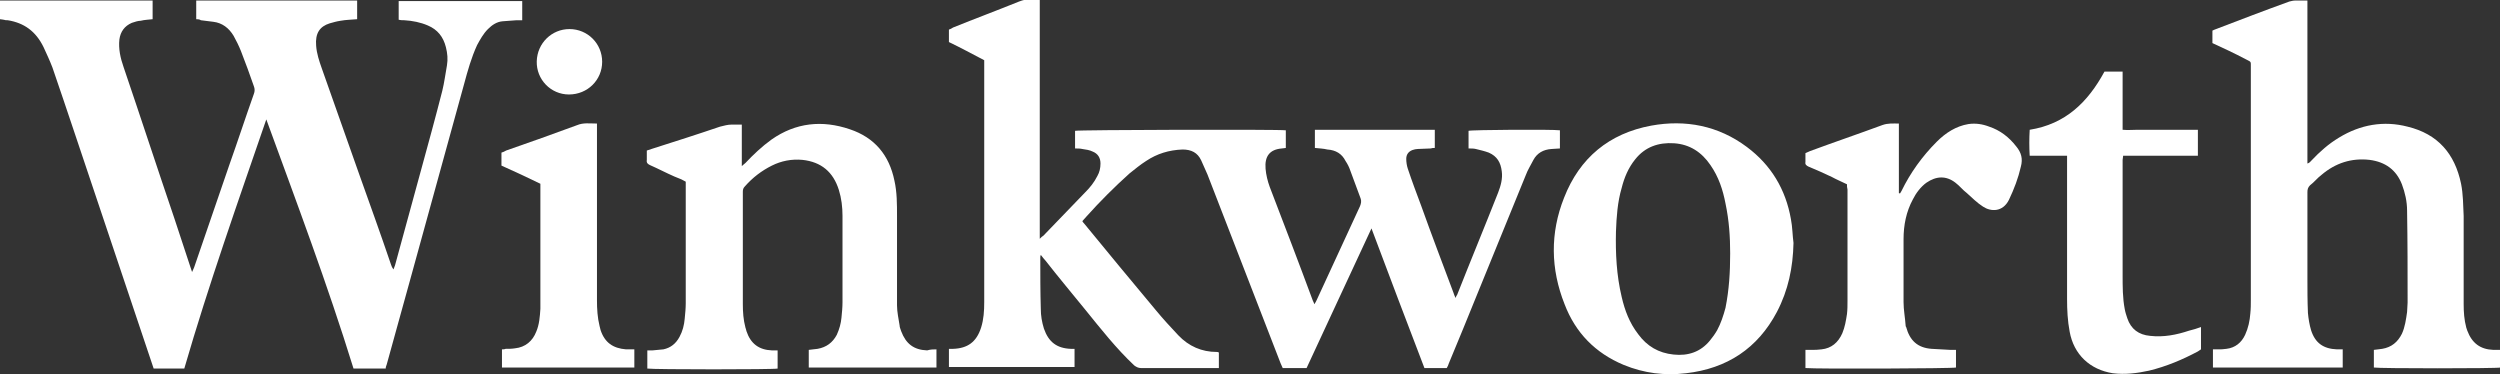 <?xml version="1.0" encoding="utf-8"?>
<!-- Generator: Adobe Illustrator 26.0.3, SVG Export Plug-In . SVG Version: 6.00 Build 0)  -->
<svg version="1.1" id="Layer_1" xmlns="http://www.w3.org/2000/svg" xmlns:xlink="http://www.w3.org/1999/xlink" x="0px" y="0px"
	 viewBox="0 0 481.6 72.1" style="enable-background:new 0 0 481.6 72.1;" xml:space="preserve">
<rect x="0" y="0" width="481.6" height="72.1" fill="#333333" stroke="none"/>
<style type="text/css">
	.st0{fill:#FFFFFF;}
</style>
<g>
	<path class="st0" d="M253.3,28.5c0-1.2,0-2.3,0-3.5c7.7,0,15.3,0,23.1,0c0,0.6,0,1.1,0,1.7c0,0.6,0,1.1,0,1.8c-0.3,0-0.5,0-0.8,0.1
		c-0.8,0-1.7,0.1-2.5,0.1c-0.3,0-0.7,0.1-1,0.2c-0.8,0.3-1.2,0.9-1.2,1.7c0,0.6,0.1,1.3,0.3,1.9c0.8,2.4,1.7,4.8,2.6,7.2
		c2,5.6,4.1,11.1,6.2,16.7c0.1,0.3,0.2,0.6,0.4,1c0.1-0.3,0.2-0.5,0.3-0.6c2.6-6.6,5.3-13.1,7.9-19.7c0.5-1.3,0.9-2.7,0.7-4.1
		c-0.2-1.7-0.9-2.9-2.5-3.6c-0.8-0.3-1.7-0.5-2.5-0.7c-0.4-0.1-0.9-0.1-1.4-0.1c0-1.2,0-2.3,0-3.4c0.6-0.2,16.2-0.3,17.6-0.1
		c0,1.1,0,2.3,0,3.5c-0.6,0-1.1,0.1-1.6,0.1c-1.6,0.1-2.8,0.8-3.5,2.1c-0.5,1-1.1,1.9-1.5,3c-3.1,7.6-6.2,15.2-9.3,22.8
		c-1.8,4.4-3.6,8.9-5.5,13.4c-0.1,0.3-0.2,0.6-0.4,0.9c-1.4,0-2.8,0-4.3,0c-3.4-8.9-6.8-17.8-10.2-26.9c-4.2,9.1-8.4,18-12.5,26.9
		c-1.5,0-3,0-4.6,0c-0.1-0.3-0.3-0.6-0.4-0.9c-4.7-12.1-9.4-24.3-14.1-36.4c-0.4-0.9-0.8-1.8-1.2-2.7c-0.7-1.5-1.9-2.1-3.6-2.1
		c-2.6,0.1-4.9,0.8-7,2.2c-1.1,0.7-2.2,1.6-3.2,2.4c-2.9,2.6-5.7,5.4-8.3,8.3c-0.3,0.3-0.5,0.6-0.8,0.9c0.1,0.2,0.2,0.3,0.3,0.4
		c4.6,5.6,9.2,11.2,13.9,16.8c1.4,1.7,2.8,3.2,4.3,4.8c2,2.1,4.5,3.2,7.4,3.2c0.1,0,0.2,0,0.4,0.1c0,1,0,2,0,3c-0.3,0-0.6,0-0.8,0
		c-4.7,0-9.5,0-14.2,0c-0.5,0-0.9-0.2-1.3-0.5c-3.5-3.3-6.4-7-9.4-10.7c-2.6-3.2-5.2-6.3-7.7-9.5c-0.3-0.3-0.5-0.6-0.9-1.1
		c-0.1,0.2-0.1,0.4-0.1,0.5c0,3.3,0,6.6,0.1,9.9c0,1.3,0.2,2.5,0.6,3.8c0.9,2.6,2.5,3.8,5.2,3.9c0.2,0,0.5,0,0.7,0
		c0,1.2,0,2.3,0,3.5c-8.1,0-16.1,0-24.2,0c0-1.1,0-2.3,0-3.5c0.3,0,0.5,0,0.8,0c2.8-0.1,4.5-1.3,5.4-4.1c0.5-1.6,0.6-3.2,0.6-4.9
		c0-2.7,0-5.3,0-8c0-12.5,0-25,0-37.5c0-0.3,0-0.7,0-1.1c-2.3-1.2-4.5-2.4-6.8-3.5c0-0.8,0-1.6,0-2.4c0.3-0.1,0.5-0.2,0.8-0.4
		c4.2-1.7,8.5-3.3,12.7-5c0.8-0.3,1.5-0.5,2.4-0.4c0.5,0,1,0,1.6,0c0,0.4,0,0.8,0,1.1c0,8.9,0,17.8,0,26.8c0,5.7,0,11.3,0,17
		c0,0.3,0,0.7,0,1.2c0.3-0.3,0.5-0.5,0.7-0.6c2.7-2.8,5.4-5.6,8.1-8.4c0.9-0.9,1.7-1.9,2.3-3.1c0.4-0.7,0.6-1.5,0.6-2.4
		c0-1.1-0.5-1.9-1.5-2.3c-0.6-0.3-1.3-0.4-2-0.5c-0.4-0.1-0.9-0.1-1.4-0.1c0-1.2,0-2.3,0-3.4c0.6-0.2,39.3-0.3,40.6-0.1
		c0,1.1,0,2.2,0,3.4c-0.2,0-0.5,0.1-0.8,0.1c-2.3,0.2-3.3,1.5-3.1,3.9c0.1,1.2,0.4,2.4,0.8,3.5c2.8,7.3,5.6,14.6,8.3,21.9
		c0.1,0.2,0.2,0.4,0.3,0.7c0.2-0.3,0.3-0.5,0.4-0.7c2.8-6.1,5.6-12.1,8.4-18.2c0.2-0.5,0.3-1,0.1-1.5c-0.7-1.8-1.3-3.6-2-5.4
		c-0.2-0.6-0.5-1.2-0.9-1.8c-0.7-1.4-1.9-2.1-3.5-2.2C254.9,28.6,254.1,28.6,253.3,28.5z"/>
	<path class="st0" d="M37.8,3.7c0-1.3,0-2.4,0-3.6c10.3,0,20.6,0,31,0c0,1.2,0,2.4,0,3.6c-1.1,0.1-2.1,0.1-3.2,0.3
		c-0.7,0.1-1.4,0.3-2.1,0.5c-1.9,0.6-2.8,1.9-2.6,4.3c0.1,1.5,0.6,3,1.1,4.4c2.4,6.7,4.7,13.4,7.1,20.1c2.1,5.9,4.2,11.7,6.2,17.6
		c0.1,0.3,0.2,0.6,0.5,1c0.1-0.3,0.2-0.5,0.3-0.8c1.7-6.1,3.3-12.2,5-18.3c1.4-5.1,2.8-10.2,4.1-15.3c0.4-1.6,0.6-3.3,0.9-4.9
		c0.2-1.2,0.1-2.3-0.2-3.5c-0.5-2-1.6-3.4-3.5-4.2c-1.4-0.6-2.9-0.9-4.5-1c-0.3,0-0.7,0-1.1-0.1c0-1.2,0-2.4,0-3.6
		c7.9,0,15.8,0,23.8,0c0,0.6,0,1.2,0,1.8c0,0.6,0,1.2,0,1.9c-0.4,0-0.8,0-1.1,0c-0.9,0.1-1.8,0.1-2.7,0.2c-1.1,0.1-2,0.7-2.8,1.5
		c-0.9,0.9-1.5,2-2.1,3.1c-1.1,2.4-1.8,4.9-2.5,7.5c-3.5,12.7-7,25.4-10.5,38.1c-1.5,5.3-2.9,10.6-4.4,15.9
		c-0.1,0.3-0.2,0.5-0.2,0.8c-2.1,0-4.1,0-6.2,0c-5-16.2-11-32.1-16.8-48c-5.5,16-11.1,31.8-15.8,48c-2,0-3.9,0-5.9,0
		c-0.1-0.3-0.2-0.6-0.3-0.9c-5-14.9-10-29.8-15-44.7c-1.4-4.2-2.8-8.3-4.2-12.4c-0.5-1.3-1.1-2.6-1.7-3.9C6.9,6,4.6,4.4,1.5,3.9
		C1.2,3.9,1,3.9,0.7,3.8C0.5,3.8,0.3,3.7,0,3.7c0-1.2,0-2.4,0-3.6c9.8,0,19.6,0,29.4,0c0,1.2,0,2.4,0,3.6c-0.8,0.1-1.5,0.1-2.3,0.3
		C26.6,4,26,4.2,25.4,4.4C24,5,23.2,6.1,23,7.6c-0.2,1.8,0.2,3.6,0.8,5.3c3.3,9.7,6.5,19.5,9.8,29.2c1,3,2,6.1,3,9.1
		c0.1,0.3,0.2,0.6,0.4,1.2c0.2-0.4,0.3-0.7,0.4-0.9c2.3-6.6,4.5-13.2,6.8-19.8c1.6-4.5,3.1-9.1,4.7-13.6c0.2-0.5,0.2-1,0-1.5
		c-0.8-2.3-1.6-4.5-2.5-6.8c-0.4-1-0.9-2-1.4-2.9c-0.9-1.5-2.2-2.5-3.9-2.7c-0.8-0.1-1.6-0.2-2.4-0.3C38.4,3.7,38.1,3.7,37.8,3.7z"
		/>
	<path class="st0" d="M426.2,8.3c0-0.9,0-1.6,0-2.4c0.2-0.1,0.4-0.2,0.7-0.3c4.7-1.8,9.4-3.6,14.1-5.3c0.4-0.1,0.8-0.2,1.2-0.2
		c0.7,0,1.5,0,2.3,0c0,10.5,0,20.9,0,31.4c0.4-0.1,0.6-0.4,0.8-0.6c1.6-1.7,3.3-3.2,5.3-4.4c4.1-2.5,8.6-3.3,13.2-2.1
		c5.8,1.4,9.1,5.2,10.3,11c0.4,2,0.4,4.1,0.5,6.2c0,5.7,0,11.3,0,17c0,1.5,0.1,3,0.5,4.5c0.1,0.2,0.1,0.4,0.2,0.6
		c0.9,2.4,2.5,3.6,5,3.7c0.4,0,0.8,0,1.3,0c0,0.2,0.1,0.4,0.1,0.5c0,1,0,2,0,2.9c-0.7,0.2-23.4,0.2-24.4,0c0-0.1,0-0.3,0-0.5
		c0-1,0-1.9,0-2.9c0.6-0.1,1.1-0.1,1.6-0.2c1.8-0.3,3-1.3,3.8-2.9c0.6-1.3,0.8-2.8,1-4.2c0-0.6,0.1-1.2,0.1-1.8
		c0-5.9,0-11.8-0.1-17.7c0-1.8-0.4-3.5-1-5.1c-1.1-2.8-3.2-4.3-6.2-4.7c-3.5-0.4-6.6,0.6-9.3,2.9c-0.8,0.6-1.4,1.4-2.2,2
		c-0.4,0.4-0.5,0.8-0.5,1.3c0,5.5,0,11,0,16.5c0,2.3,0,4.5,0.1,6.8c0.1,1.1,0.3,2.3,0.6,3.3c0.8,2.5,2.4,3.6,5,3.7
		c0.3,0,0.7,0,1.1,0c0,1.2,0,2.3,0,3.5c-8.3,0-16.6,0-25,0c0-1.2,0-2.3,0-3.5c0.3,0,0.6,0,0.9,0c0.6,0,1.1,0,1.7-0.1
		c1.7-0.2,2.9-1.2,3.6-2.7c0.6-1.3,0.9-2.7,1-4.1c0.1-0.9,0.1-1.8,0.1-2.6c0-14.9,0-29.9,0-44.8c0-1.3,0.1-1-1-1.6
		C430.5,10.3,428.4,9.3,426.2,8.3z"/>
	<path class="st0" d="M180.4,67.3c0,1.2,0,2.4,0,3.5c-8.2,0-16.3,0-24.6,0c0-0.6,0-1.2,0-1.7c0-0.6,0-1.1,0-1.7
		c0.6-0.1,1.1-0.1,1.7-0.2c1.7-0.3,2.9-1.2,3.7-2.7c0.5-1.1,0.8-2.2,0.9-3.3c0.1-1,0.2-2,0.2-3c0-5.5,0-11.1,0-16.6
		c0-1.7-0.2-3.4-0.7-5c-1.1-3.5-3.4-5.4-7-5.8c-2.1-0.2-4.1,0.2-5.9,1.1c-2,1-3.7,2.3-5.2,4c-0.3,0.3-0.4,0.6-0.4,1
		c0,7.2,0,14.4,0,21.7c0,1.5,0.1,3,0.5,4.5c0.1,0.2,0.1,0.4,0.2,0.7c0.8,2.4,2.4,3.6,4.9,3.7c0.4,0,0.7,0,1.1,0c0,1.2,0,2.3,0,3.5
		c-0.6,0.2-23.9,0.2-25.1,0c0-0.5,0-1.1,0-1.7c0-0.6,0-1.1,0-1.8c0.4,0,0.7,0,1,0c0.7-0.1,1.4-0.1,2.1-0.2c1.4-0.3,2.4-1.1,3.1-2.4
		c0.6-1.1,0.9-2.3,1-3.5c0.1-1,0.2-2,0.2-3c0-7.6,0-15.1,0-22.7c0-0.2,0-0.4,0-0.7c-0.7-0.4-1.4-0.7-2.2-1c-1.6-0.7-3.1-1.5-4.7-2.2
		c-0.4-0.2-0.7-0.4-0.6-1c0-0.6,0-1.1,0-1.8c0.3-0.1,0.6-0.2,0.9-0.3c4.4-1.4,8.8-2.8,13.2-4.3c0.8-0.2,1.5-0.4,2.3-0.4
		c0.6,0,1.2,0,1.9,0c0,2.7,0,5.3,0,8c0.3-0.3,0.5-0.4,0.7-0.6c1.5-1.6,3.2-3.2,5-4.5c4.7-3.3,9.8-3.8,15.1-2c4.8,1.6,7.6,5,8.6,9.9
		c0.5,2.2,0.5,4.5,0.5,6.8c0,5.7,0,11.4,0,17.2c0,1.3,0.3,2.6,0.5,3.9c0,0.4,0.2,0.7,0.3,1.1c0.9,2.4,2.4,3.6,5,3.7
		C179.3,67.3,179.8,67.3,180.4,67.3z"/>
	<path class="st0" d="M345.5,46.8c-0.1,4.7-1,9.1-3.2,13.3c-3.7,7-9.6,10.9-17.5,11.8c-4.1,0.5-8.1,0-12-1.6
		c-5.5-2.3-9.3-6.2-11.4-11.7c-2.7-6.8-2.8-13.7-0.1-20.5c3-7.7,8.7-12.4,16.8-13.9c6.6-1.2,12.9,0,18.4,4.1
		c4.7,3.5,7.5,8.2,8.5,13.9C345.3,43.7,345.3,45.3,345.5,46.8z M333.3,48.8c0-3.1-0.2-6.3-0.9-9.6c-0.5-2.6-1.3-5.1-2.9-7.4
		c-1.7-2.5-4-4-7-4.2c-3-0.2-5.6,0.7-7.5,3.1c-1.3,1.6-2.1,3.5-2.6,5.5c-0.8,2.7-1,5.6-1.1,8.4c-0.1,4.2,0.1,8.4,1.1,12.6
		c0.6,2.6,1.5,5,3.2,7.2c1.7,2.3,3.9,3.6,6.8,3.9c2.8,0.3,5.2-0.5,7-2.7c0.5-0.6,1-1.3,1.4-2c0.7-1.3,1.2-2.8,1.6-4.3
		C333.1,55.8,333.3,52.4,333.3,48.8z"/>
	<path class="st0" d="M355.8,35.5c-1-0.5-2-0.9-2.9-1.4c-1.5-0.7-3-1.4-4.5-2c-0.4-0.2-0.7-0.4-0.6-0.9c0-0.6,0-1.1,0-1.7
		c0.3-0.1,0.6-0.3,0.9-0.4c4.6-1.7,9.3-3.3,13.9-5c1.1-0.4,2.1-0.3,3.2-0.3c0,4.5,0,8.9,0,13.4c0.1,0,0.1,0,0.2,0.1
		c0.1-0.2,0.2-0.3,0.3-0.5c1.7-3.5,4-6.7,6.8-9.5c1.7-1.7,3.7-3,6.1-3.4c1.4-0.2,2.7,0,4,0.5c2.1,0.7,3.8,2,5.2,3.8
		c1,1.2,1.3,2.4,0.9,3.9c-0.5,2.2-1.3,4.3-2.3,6.4c-1.2,2.4-3.5,2.3-5,1.3c-1.1-0.7-2.1-1.7-3.1-2.6c-0.8-0.6-1.4-1.4-2.2-2
		c-1.8-1.4-3.7-1.3-5.6,0c-1.1,0.8-2,2-2.6,3.2c-1.3,2.4-1.8,5-1.8,7.7c0,4,0,8,0,12.1c0,1.5,0.3,3,0.4,4.5c0,0.1,0,0.2,0.1,0.3
		c0.7,2.6,2.2,4,4.9,4.2c1.2,0.1,2.4,0.1,3.6,0.2c0.3,0,0.7,0,1.1,0c0,0.6,0,1.2,0,1.7c0,0.6,0,1.1,0,1.7c-0.7,0.2-27,0.3-29,0.1
		c0-1.1,0-2.3,0-3.5c0.4,0,0.8,0,1.2,0c0.6,0,1.2,0,1.9-0.1c1.9-0.2,3.2-1.3,4-3.1c0.5-1.2,0.7-2.4,0.9-3.7c0.1-0.8,0.1-1.7,0.1-2.5
		c0-7.2,0-14.3,0-21.5C355.8,36.1,355.8,35.9,355.8,35.5z"/>
	<path class="st0" d="M424,63c0,1.5,0,2.9,0,4.3c-0.2,0.1-0.4,0.3-0.6,0.4c-3,1.6-6.1,2.9-9.4,3.7c-2.3,0.5-4.6,0.8-7,0.5
		c-4.4-0.7-7.5-3.6-8.3-8c-0.4-2.1-0.5-4.2-0.5-6.3c0-8.8,0-17.7,0-26.5c0-0.3,0-0.7,0-1.1c-2.4,0-4.8,0-7.2,0c-0.1-1.7-0.1-3.3,0-5
		c6.9-1.1,11.2-5.3,14.4-11.2c1.1,0,2.3,0,3.5,0c0,1.9,0,3.7,0,5.6c0,1.8,0,3.7,0,5.6c1,0.1,2,0,2.9,0c1,0,1.9,0,2.9,0
		c1,0,1.9,0,2.9,0c1,0,1.9,0,2.9,0c1,0,1.9,0,2.9,0c0,1.7,0,3.3,0,5c-4.8,0-9.6,0-14.4,0c0,0.3-0.1,0.6-0.1,0.8c0,7.4,0,14.8,0,22.2
		c0,2.2,0,4.4,0.4,6.5c0.1,0.6,0.3,1.2,0.5,1.8c0.7,2.1,2.2,3.2,4.4,3.4c2.6,0.3,5.1-0.2,7.5-1C422.5,63.5,423.2,63.3,424,63z"/>
	<path class="st0" d="M104.1,35.4c-2.5-1.2-5-2.4-7.5-3.5c0-0.8,0-1.6,0-2.5c0.3-0.1,0.6-0.2,0.9-0.4c4.6-1.6,9.1-3.2,13.7-4.9
		c1.2-0.5,2.4-0.3,3.8-0.3c0,0.4,0,0.7,0,1.1c0,11,0,22,0,33c0,1.6,0.1,3.3,0.5,4.9c0.1,0.3,0.1,0.5,0.2,0.8
		c0.8,2.4,2.4,3.5,4.9,3.7c0.5,0,1,0,1.6,0c0,1.2,0,2.4,0,3.5c-8.5,0-17,0-25.5,0c0-1.2,0-2.3,0-3.5c0.2,0,0.5,0,0.7-0.1
		c0.6,0,1.2,0,1.8-0.1c2-0.2,3.4-1.4,4.1-3.2c0.6-1.4,0.7-2.9,0.8-4.4c0-0.6,0-1.1,0-1.7c0-7.2,0-14.4,0-21.6
		C104.1,36,104.1,35.7,104.1,35.4z"/>
	<path class="st0" d="M109.7,5.6c3.5,0,6.3,2.8,6.3,6.3c0,3.5-2.8,6.3-6.4,6.3c-3.5,0-6.3-2.9-6.2-6.4
		C103.5,8.3,106.3,5.6,109.7,5.6z"/>
</g>
</svg>
